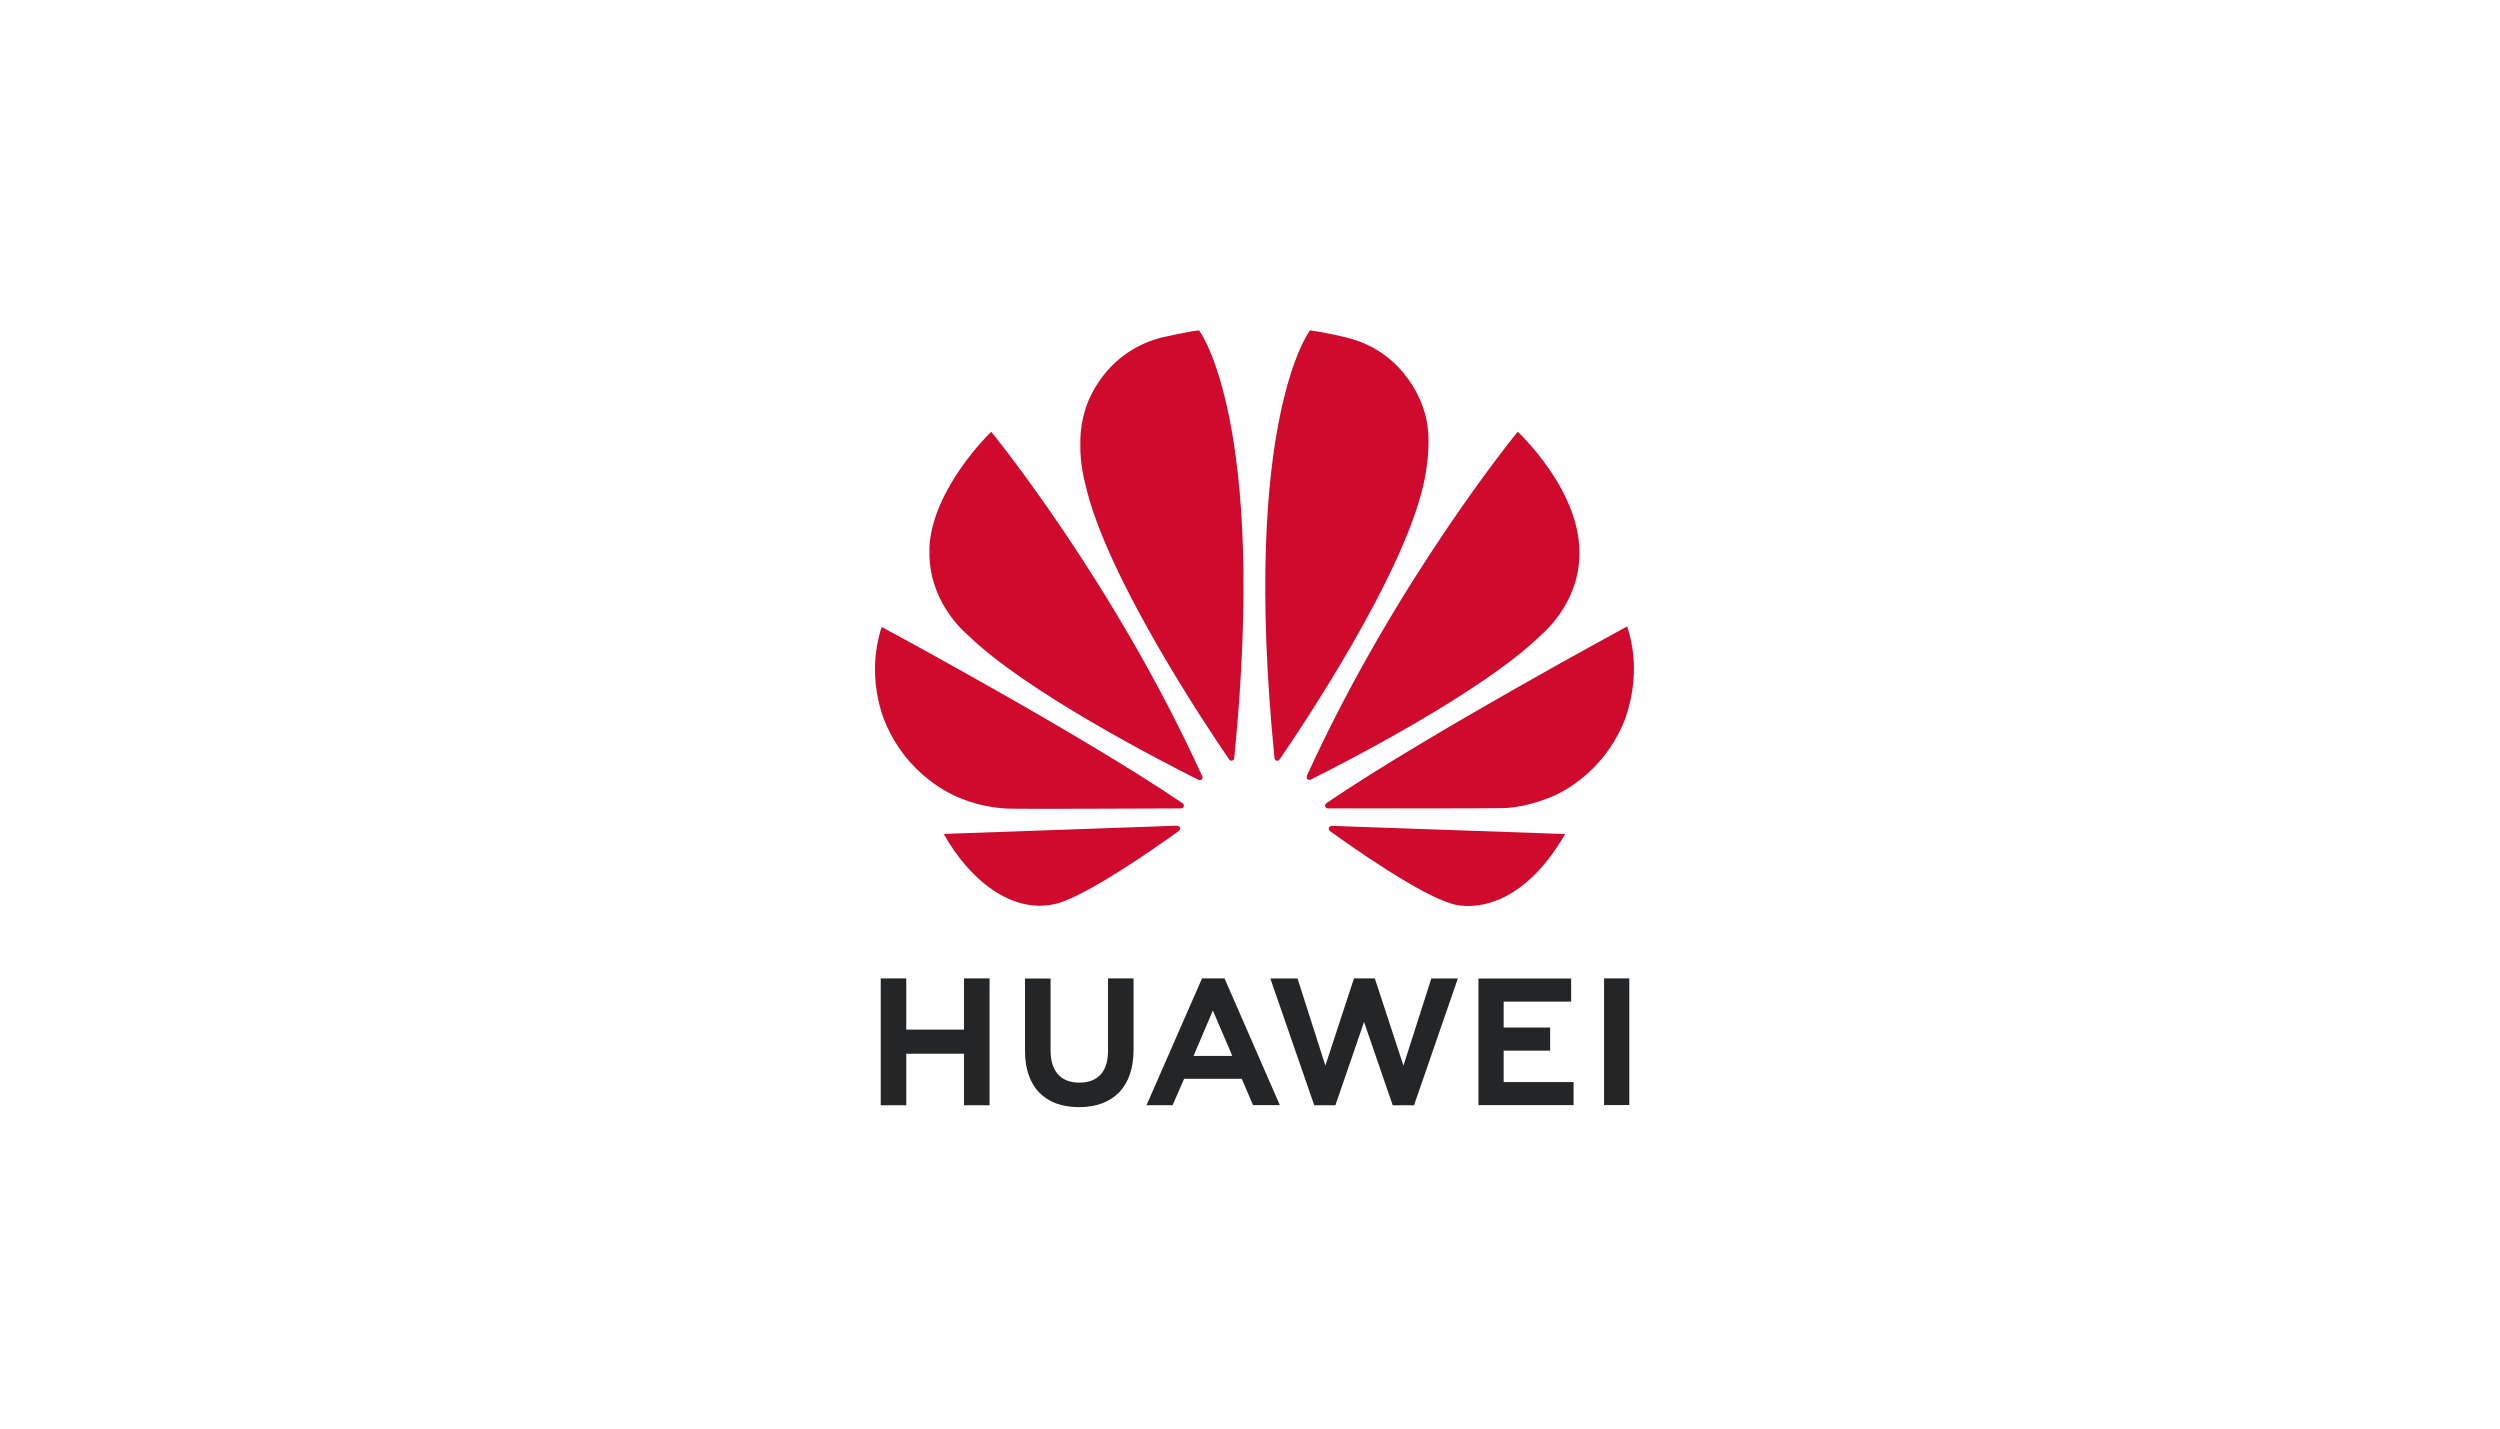 <svg width="280" height="160" viewBox="0 0 280 160" fill="none" xmlns="http://www.w3.org/2000/svg">
<g clip-path="url(#clip0_735_12546)">
<path d="M124.096 109.583V117.714C124.096 120.023 122.958 121.255 120.889 121.255C118.808 121.255 117.663 119.988 117.663 117.615V109.592H114.801V117.714C114.801 121.71 117.006 124 120.851 124C124.732 124 126.958 121.666 126.958 117.597V109.583H124.096ZM134.627 109.583L128.41 123.779H131.332L132.532 121.029L132.618 120.823H139.076L140.343 123.778H143.344L137.185 109.667L137.13 109.583L134.627 109.583ZM151.646 109.583L148.442 119.35L145.324 109.59H142.278L147.195 123.787H149.565L152.775 114.461L155.982 123.787H158.373L163.278 109.59H160.31L157.185 119.35L153.981 109.583H151.646ZM179.656 109.583V123.766H182.481V109.583H179.656ZM98.641 109.584V123.787H101.504V118.018H107.968V123.787H110.832V109.584H107.968V115.313H101.504V109.584H98.641ZM165.586 109.593V123.777H176.242V121.191H168.411V117.674H173.618V115.087H168.411V112.18H175.969V109.593H165.586ZM135.84 113.177L137.881 117.933H137.874L138.013 118.261H133.682L133.819 117.933L135.84 113.177Z" fill="#232527"/>
<path d="M134.294 36.999C133.158 37.101 130.089 37.804 130.089 37.804C123.172 39.603 121.536 45.921 121.536 45.921C121.198 46.984 121.045 48.072 120.999 49.098V50.494C121.091 52.651 121.568 54.262 121.568 54.262C123.878 64.574 135.239 81.518 137.68 85.078C137.854 85.251 137.992 85.188 137.992 85.188C138.256 85.115 138.235 84.861 138.235 84.861L138.24 84.862C142.001 47.028 134.294 36.999 134.294 36.999ZM146.719 36.999C146.719 36.999 138.978 47.033 142.742 84.889H142.747C142.776 85.13 142.945 85.18 142.945 85.18C143.197 85.278 143.326 85.034 143.326 85.034L143.328 85.037C145.832 81.386 157.128 64.534 159.428 54.262C159.428 54.262 160.675 49.29 159.471 45.921C159.471 45.921 157.761 39.505 150.835 37.81C150.835 37.81 148.839 37.3 146.719 36.999ZM111.014 48.357C111.014 48.357 104.423 54.654 104.095 61.328H104.098V62.34C104.103 62.416 104.107 62.493 104.112 62.571C104.395 67.953 108.418 71.139 108.418 71.139C114.9 77.497 130.595 85.525 134.242 87.346C134.293 87.366 134.481 87.428 134.592 87.287C134.592 87.287 134.65 87.243 134.676 87.164V86.996C134.673 86.987 134.668 86.977 134.664 86.966C124.676 65.006 111.014 48.357 111.014 48.357ZM169.983 48.357C169.983 48.357 156.361 64.954 146.378 86.87L146.382 86.869C146.382 86.869 146.264 87.123 146.455 87.287C146.455 87.287 146.511 87.33 146.59 87.348H146.728C146.753 87.34 146.78 87.331 146.806 87.313C150.552 85.442 166.125 77.469 172.576 71.14C172.576 71.14 176.662 67.838 176.876 62.536C177.348 55.172 169.983 48.357 169.983 48.357ZM182.244 70.16C182.244 70.16 160.036 82.155 148.553 89.951L148.557 89.955C148.557 89.955 148.348 90.092 148.421 90.338C148.421 90.338 148.53 90.537 148.689 90.537C152.802 90.544 168.365 90.563 168.756 90.49C168.756 90.49 170.768 90.409 173.255 89.448C173.255 89.448 178.791 87.676 181.666 81.35C181.666 81.35 182.98 78.705 182.999 74.988V74.831C182.989 73.398 182.789 71.811 182.244 70.16ZM98.747 70.216C96.726 76.512 99.446 81.585 99.451 81.593C102.286 87.622 107.697 89.449 107.697 89.449C110.195 90.482 112.694 90.553 112.694 90.553C113.084 90.625 128.233 90.561 132.292 90.541C132.464 90.54 132.559 90.366 132.559 90.366C132.571 90.347 132.581 90.328 132.586 90.31V90.153C132.552 90.047 132.463 89.973 132.463 89.973L132.465 89.972C120.988 82.178 98.747 70.216 98.747 70.216ZM131.829 92.477L105.703 93.399C108.536 98.483 113.308 102.433 118.278 101.22C121.708 100.357 129.479 94.901 132.045 93.058L132.036 93.051C132.235 92.87 132.164 92.725 132.164 92.725C132.099 92.489 131.829 92.49 131.829 92.49L131.829 92.477ZM149.132 92.496L149.13 92.506C149.13 92.506 148.9 92.535 148.836 92.708C148.836 92.708 148.781 92.944 148.935 93.062L148.932 93.064C151.434 94.869 159.016 100.205 162.669 101.241C162.669 101.241 163.222 101.431 164.15 101.464H164.707C167.155 101.378 171.418 100.113 175.292 93.413L149.132 92.496Z" fill="#CF0A2C"/>
</g>
<defs>
<clipPath id="clip0_735_12546">
<rect width="85" height="87" fill="white" transform="translate(98 37)"/>
</clipPath>
</defs>
</svg>
